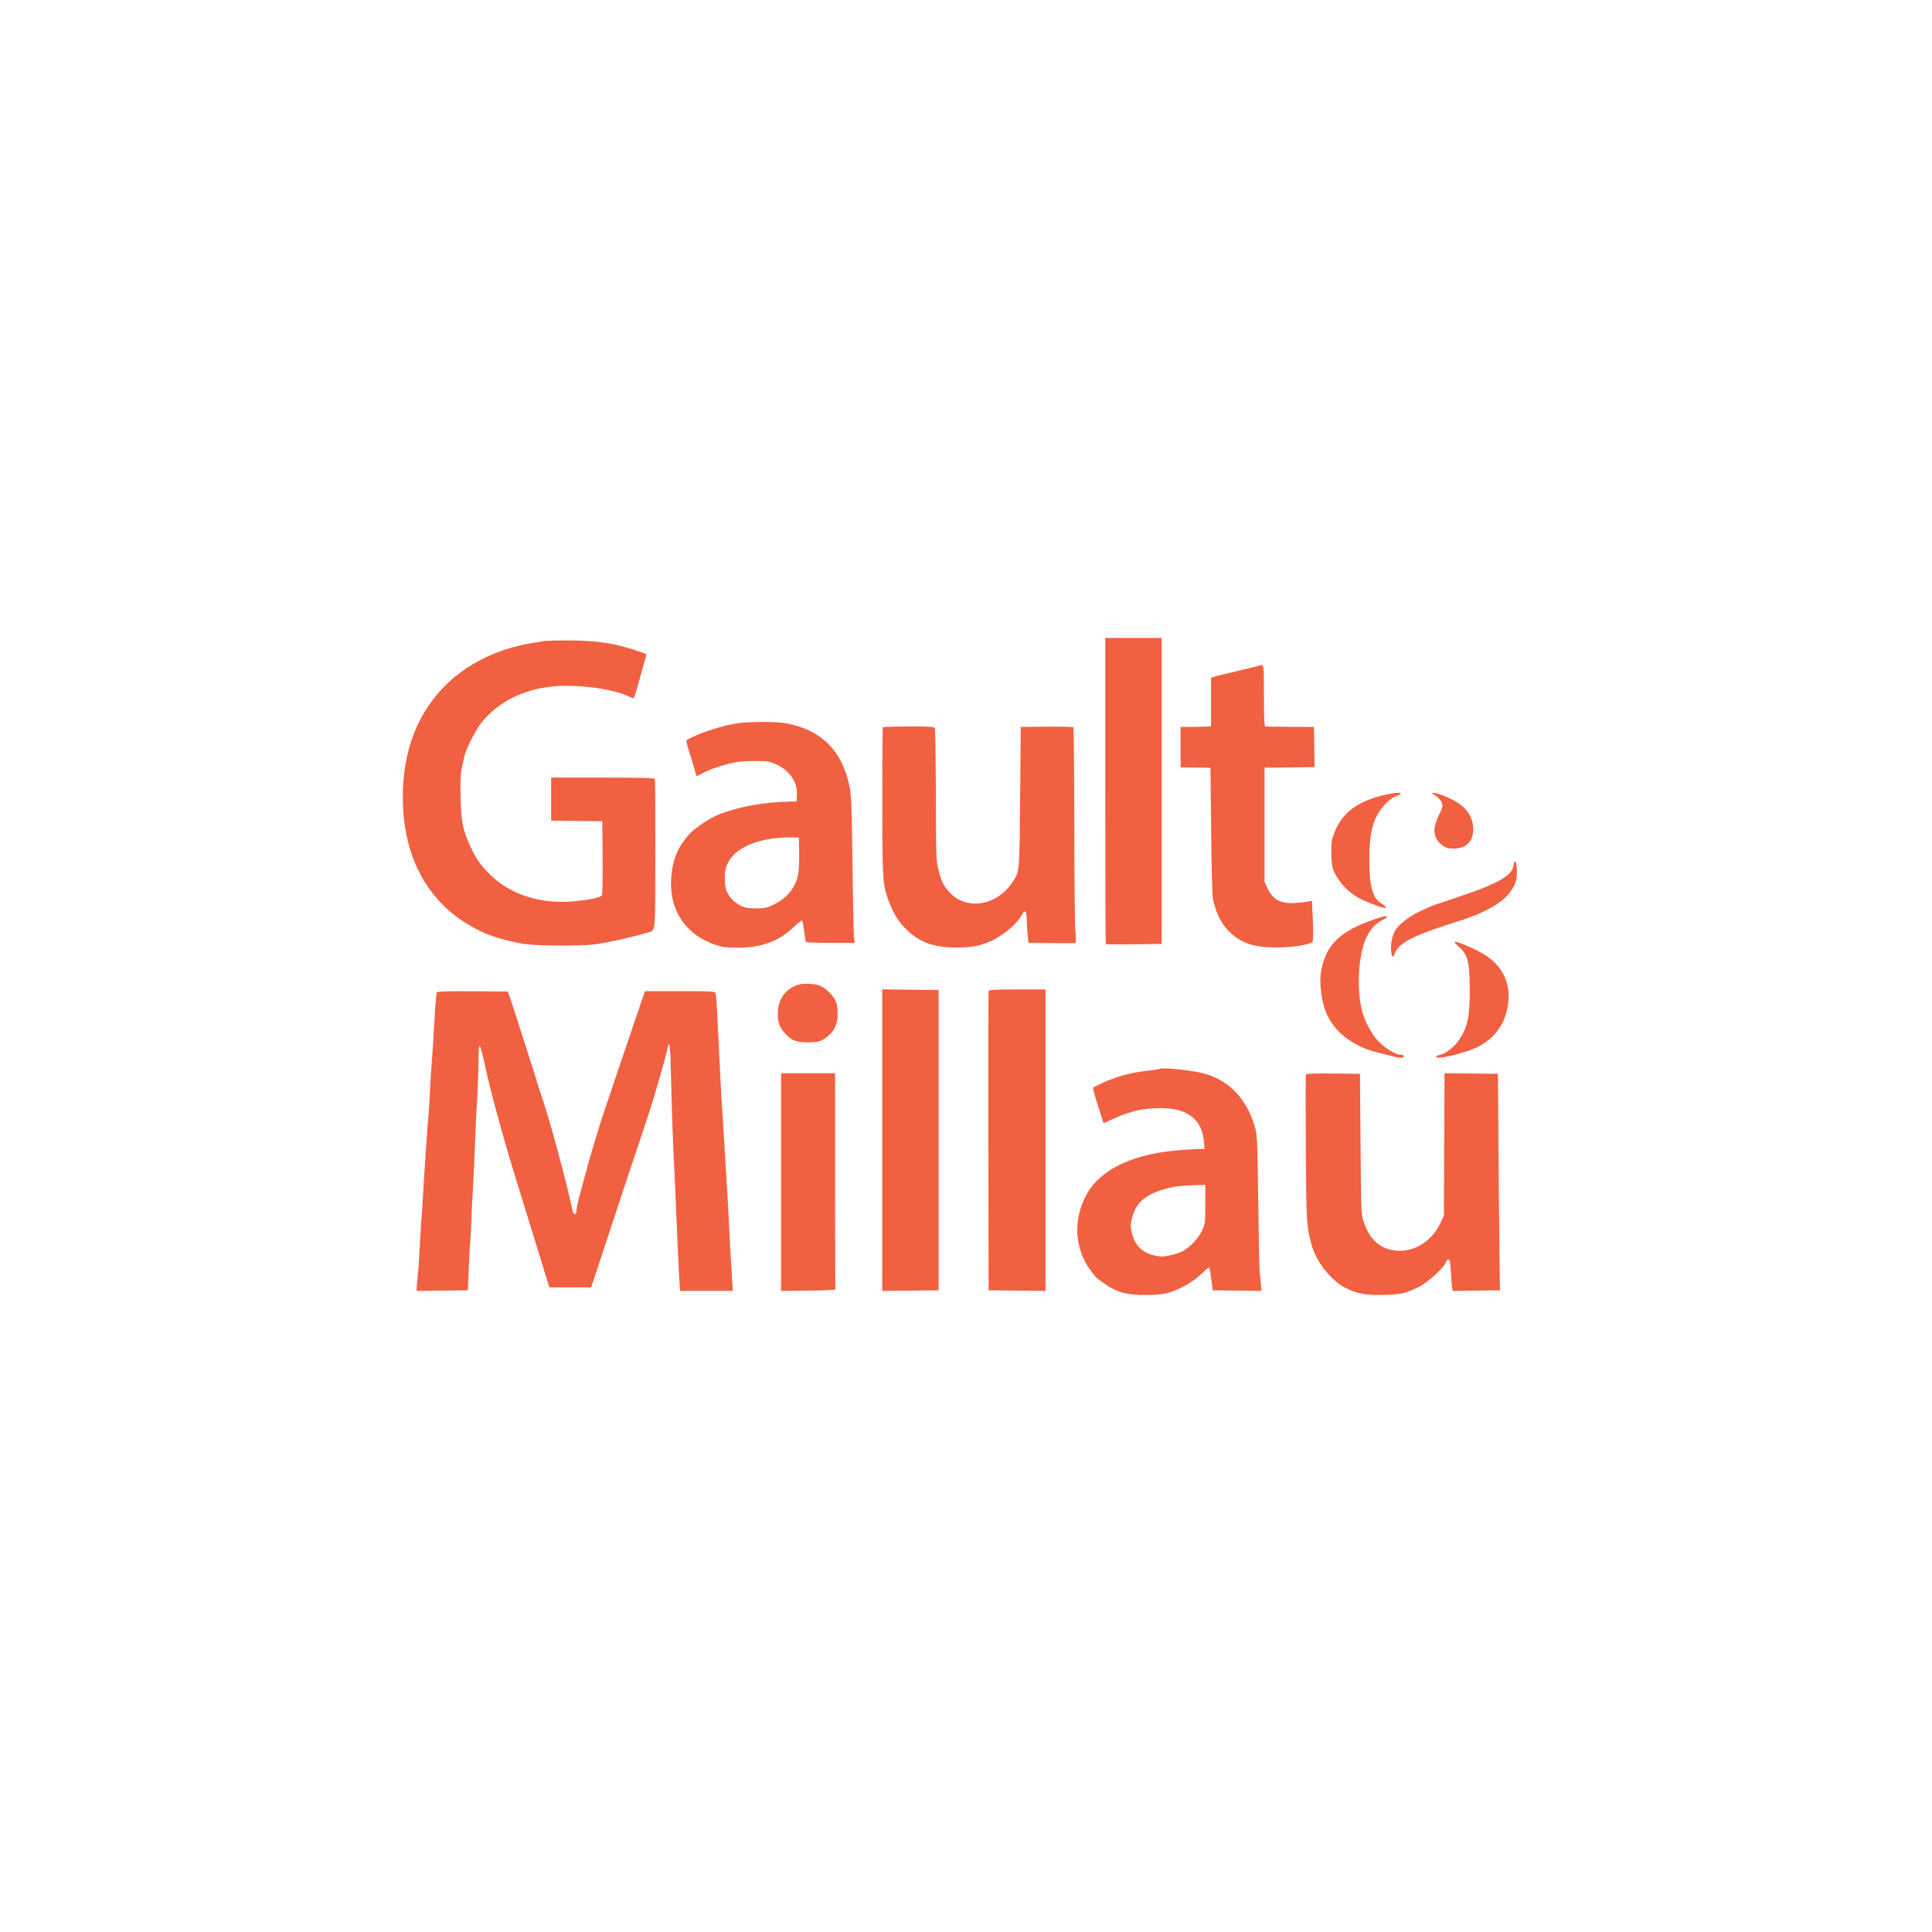 <?xml version="1.0" encoding="UTF-8"?> <svg xmlns="http://www.w3.org/2000/svg" width="57" height="57" viewBox="0 0 57 57" fill="none"><path fill-rule="evenodd" clip-rule="evenodd" d="M32.609 23.331C32.609 25.812 32.616 27.847 32.624 27.855C32.631 27.863 33.005 27.865 33.455 27.86L34.272 27.85V23.336V18.822H33.441H32.609V23.331ZM16.091 18.909C16.063 18.914 15.918 18.938 15.768 18.96C14.576 19.142 13.556 19.688 12.88 20.506C12.214 21.313 11.884 22.315 11.885 23.526C11.887 25.439 12.751 26.859 14.327 27.541C14.568 27.646 15.01 27.769 15.395 27.84C15.767 27.909 17.139 27.919 17.583 27.856C18 27.797 18.662 27.648 19.109 27.511C19.349 27.438 19.329 27.635 19.334 25.218C19.336 24.014 19.33 23.009 19.322 22.985C19.309 22.951 18.97 22.942 17.783 22.942H16.26V23.577V24.211L17.015 24.221L17.77 24.23L17.779 25.309C17.784 26.008 17.775 26.401 17.753 26.424C17.694 26.483 17.415 26.542 16.981 26.587C15.987 26.69 15.081 26.41 14.467 25.812C14.181 25.533 14.042 25.334 13.872 24.961C13.654 24.481 13.605 24.237 13.589 23.525C13.577 23.017 13.586 22.838 13.631 22.632C13.662 22.491 13.695 22.337 13.706 22.29C13.742 22.118 14.02 21.565 14.167 21.372C14.617 20.78 15.289 20.402 16.125 20.273C16.857 20.159 18.084 20.303 18.577 20.561C18.632 20.59 18.688 20.6 18.703 20.584C18.718 20.569 18.793 20.324 18.869 20.041C18.946 19.757 19.023 19.481 19.041 19.426C19.059 19.371 19.066 19.315 19.058 19.301C19.04 19.272 18.468 19.09 18.21 19.031C17.8 18.938 17.301 18.892 16.735 18.895C16.409 18.897 16.119 18.903 16.091 18.909ZM37.121 19.645C37.074 19.661 36.792 19.731 36.493 19.8C36.195 19.869 35.901 19.941 35.84 19.96L35.73 19.994V20.713V21.431L35.637 21.436C35.586 21.439 35.383 21.442 35.187 21.445L34.831 21.448V22.044V22.639L35.272 22.645L35.713 22.65L35.733 24.522C35.745 25.711 35.766 26.449 35.79 26.547C35.905 27.017 36.045 27.28 36.317 27.533C36.637 27.832 37.033 27.956 37.663 27.954C38.145 27.953 38.671 27.867 38.724 27.781C38.745 27.747 38.748 27.516 38.733 27.151L38.708 26.575L38.618 26.595C38.569 26.606 38.405 26.625 38.254 26.638C37.788 26.675 37.553 26.553 37.386 26.187L37.307 26.015V24.333V22.65L38.046 22.641L38.785 22.632L38.775 22.04L38.766 21.448L38.071 21.444C37.688 21.442 37.356 21.438 37.333 21.436C37.3 21.432 37.29 21.224 37.29 20.521C37.29 19.55 37.297 19.586 37.121 19.645ZM21.789 21.334C21.447 21.382 20.92 21.532 20.588 21.675C20.422 21.747 20.274 21.818 20.259 21.833C20.244 21.848 20.267 21.968 20.31 22.101C20.353 22.233 20.423 22.465 20.467 22.616C20.51 22.767 20.548 22.895 20.552 22.9C20.555 22.905 20.625 22.871 20.707 22.825C20.902 22.715 21.161 22.62 21.518 22.528C21.74 22.47 21.906 22.453 22.247 22.452C22.665 22.452 22.7 22.457 22.908 22.554C23.304 22.738 23.534 23.081 23.512 23.459L23.502 23.646L23.332 23.648C22.573 23.659 21.79 23.799 21.212 24.028C20.927 24.141 20.47 24.45 20.313 24.634C19.994 25.01 19.867 25.306 19.812 25.792C19.702 26.786 20.183 27.561 21.104 27.874C21.319 27.947 21.42 27.96 21.768 27.96C22.463 27.96 22.977 27.771 23.414 27.353C23.543 27.229 23.658 27.144 23.669 27.162C23.681 27.18 23.706 27.323 23.725 27.479C23.744 27.634 23.768 27.775 23.777 27.79C23.787 27.805 24.116 27.818 24.509 27.818H25.223L25.201 27.724C25.189 27.672 25.172 27.057 25.163 26.359C25.13 23.733 25.122 23.487 25.063 23.2C24.845 22.148 24.243 21.544 23.214 21.343C22.932 21.288 22.151 21.284 21.789 21.334ZM26.049 21.456C26.038 21.468 26.029 22.436 26.03 23.609C26.03 25.905 26.042 26.102 26.208 26.549C26.352 26.934 26.472 27.139 26.686 27.365C27.084 27.785 27.525 27.955 28.21 27.955C28.618 27.955 28.809 27.926 29.116 27.815C29.519 27.669 30 27.28 30.163 26.968C30.241 26.819 30.286 26.879 30.293 27.14C30.297 27.277 30.309 27.485 30.321 27.602L30.342 27.815L31.026 27.825C31.403 27.831 31.721 27.828 31.734 27.818C31.747 27.809 31.744 27.646 31.727 27.457C31.71 27.269 31.696 25.848 31.695 24.3C31.694 22.752 31.681 21.473 31.666 21.458C31.65 21.442 31.296 21.434 30.877 21.439L30.116 21.448L30.097 23.526C30.076 25.793 30.084 25.705 29.867 26.033C29.418 26.71 28.55 26.865 28.046 26.359C27.849 26.16 27.784 26.035 27.687 25.664C27.62 25.411 27.616 25.299 27.611 23.457C27.608 22.39 27.593 21.497 27.578 21.473C27.557 21.44 27.376 21.43 26.81 21.433C26.403 21.434 26.061 21.445 26.049 21.456ZM40.716 23.486C40.03 23.668 39.606 23.996 39.393 24.508C39.291 24.752 39.28 24.814 39.277 25.122C39.276 25.311 39.294 25.53 39.318 25.609C39.39 25.851 39.623 26.164 39.866 26.346C40.072 26.5 40.167 26.547 40.631 26.724C40.913 26.831 40.977 26.795 40.753 26.655C40.492 26.492 40.4 26.149 40.4 25.346C40.4 24.713 40.465 24.358 40.638 24.036C40.767 23.796 41.028 23.537 41.192 23.487C41.266 23.465 41.327 23.433 41.327 23.417C41.327 23.363 41.072 23.391 40.716 23.486ZM42.289 23.433C42.446 23.535 42.51 23.601 42.542 23.696C42.572 23.783 42.56 23.831 42.453 24.048C42.243 24.47 42.283 24.754 42.581 24.959C42.664 25.016 42.743 25.037 42.879 25.037C43.25 25.037 43.464 24.832 43.464 24.478C43.464 24.145 43.318 23.892 43.006 23.682C42.821 23.557 42.402 23.387 42.289 23.39C42.227 23.392 42.227 23.394 42.289 23.433ZM22.771 24.743C22.036 24.853 21.569 25.144 21.421 25.583C21.371 25.733 21.371 26.073 21.421 26.243C21.476 26.427 21.655 26.627 21.848 26.72C21.976 26.782 22.069 26.798 22.301 26.799C22.557 26.799 22.62 26.786 22.816 26.694C23.21 26.507 23.464 26.2 23.548 25.809C23.568 25.715 23.581 25.429 23.577 25.174L23.57 24.71L23.316 24.705C23.176 24.702 22.93 24.719 22.771 24.743ZM44.67 25.455C44.663 25.48 44.647 25.545 44.635 25.6C44.587 25.818 44.175 26.064 43.43 26.321C43.178 26.407 42.926 26.495 42.87 26.515C42.814 26.535 42.654 26.59 42.514 26.635C42.223 26.73 42.217 26.733 41.855 26.906C41.563 27.045 41.265 27.28 41.161 27.453C41.073 27.601 41.018 27.888 41.044 28.075C41.068 28.253 41.102 28.272 41.15 28.134C41.253 27.834 41.672 27.611 42.802 27.251C43.082 27.162 43.338 27.076 43.37 27.059C43.402 27.042 43.444 27.028 43.463 27.028C43.482 27.028 43.658 26.949 43.855 26.851C44.265 26.648 44.526 26.42 44.664 26.143C44.736 25.999 44.753 25.918 44.753 25.709C44.753 25.479 44.707 25.337 44.67 25.455ZM40.564 27.118C39.549 27.466 39.139 27.852 38.986 28.601C38.905 29 38.989 29.616 39.175 29.987C39.428 30.494 39.959 30.882 40.63 31.049C40.78 31.087 40.998 31.142 41.115 31.171C41.325 31.225 41.452 31.215 41.412 31.149C41.4 31.13 41.35 31.114 41.299 31.114C41.165 31.114 40.861 30.924 40.658 30.713C40.47 30.518 40.25 30.101 40.179 29.806C40.005 29.08 40.091 28.031 40.362 27.56C40.473 27.369 40.629 27.215 40.786 27.142C40.858 27.108 40.919 27.068 40.919 27.054C40.92 27.012 40.817 27.031 40.564 27.118ZM43.015 27.908C43.305 28.154 43.361 28.366 43.362 29.209C43.362 29.898 43.318 30.181 43.161 30.491C43.005 30.8 42.727 31.059 42.487 31.121C42.362 31.152 42.347 31.165 42.396 31.193C42.46 31.229 42.761 31.172 43.209 31.039C43.945 30.821 44.373 30.36 44.485 29.669C44.584 29.052 44.366 28.548 43.848 28.197C43.621 28.043 43.036 27.782 42.921 27.784C42.893 27.785 42.935 27.84 43.015 27.908ZM23.553 29.052C23.197 29.162 22.981 29.439 22.951 29.825C22.93 30.098 22.982 30.279 23.132 30.456C23.326 30.686 23.483 30.753 23.828 30.753C24.018 30.754 24.154 30.736 24.218 30.703C24.566 30.525 24.715 30.283 24.713 29.897C24.712 29.715 24.693 29.61 24.644 29.513C24.549 29.326 24.342 29.135 24.168 29.073C24.013 29.018 23.699 29.007 23.553 29.052ZM26.029 33.638V38.086L26.86 38.077L27.692 38.068V33.638V29.209L26.86 29.2L26.029 29.19V33.638ZM29.167 29.235C29.16 29.258 29.156 31.255 29.16 33.673L29.167 38.068L30.006 38.077L30.846 38.086V33.639V29.192H30.014C29.378 29.192 29.178 29.202 29.167 29.235ZM12.884 29.275C12.868 29.333 12.834 29.778 12.8 30.393C12.782 30.705 12.753 31.161 12.734 31.406C12.715 31.652 12.691 32.03 12.682 32.248C12.672 32.465 12.656 32.731 12.646 32.838C12.615 33.176 12.527 34.438 12.495 35.029C12.477 35.341 12.447 35.804 12.428 36.059C12.409 36.314 12.385 36.716 12.374 36.952C12.363 37.188 12.341 37.504 12.323 37.655C12.306 37.806 12.292 37.964 12.292 38.008V38.086L13.046 38.077L13.801 38.068L13.806 37.982C13.809 37.935 13.82 37.657 13.832 37.365C13.844 37.073 13.86 36.779 13.869 36.713C13.877 36.646 13.893 36.36 13.903 36.076C13.914 35.793 13.937 35.322 13.955 35.029C13.973 34.736 14.002 34.111 14.019 33.638C14.036 33.166 14.06 32.664 14.071 32.522C14.094 32.245 14.116 31.627 14.12 31.133C14.122 30.953 14.136 30.84 14.153 30.859C14.182 30.89 14.259 31.177 14.323 31.492C14.438 32.064 14.854 33.599 15.16 34.583C15.317 35.088 15.644 36.149 15.899 36.978C15.961 37.181 16.056 37.49 16.11 37.664L16.208 37.982H16.823H17.438L17.488 37.836C17.561 37.623 17.573 37.587 18.11 35.956C18.381 35.135 18.619 34.416 18.638 34.359C18.716 34.138 19.071 33.072 19.171 32.763C19.351 32.203 19.653 31.143 19.702 30.9C19.754 30.643 19.779 30.9 19.801 31.896C19.822 32.878 19.851 33.665 19.909 34.823C19.919 35.04 19.933 35.342 19.939 35.493C19.98 36.507 20.028 37.561 20.045 37.802L20.065 38.085H20.844H21.622L21.604 37.819C21.566 37.269 21.534 36.7 21.5 35.956C21.491 35.758 21.469 35.371 21.451 35.098C21.434 34.824 21.396 34.191 21.367 33.691C21.338 33.191 21.307 32.689 21.298 32.575C21.289 32.461 21.274 32.213 21.265 32.024C21.256 31.836 21.239 31.511 21.229 31.303C21.218 31.096 21.203 30.794 21.196 30.634C21.152 29.674 21.132 29.373 21.11 29.312C21.086 29.245 21.054 29.243 20.057 29.243H19.03L18.934 29.518C18.881 29.669 18.747 30.063 18.636 30.393C18.525 30.724 18.31 31.357 18.159 31.801C17.835 32.75 17.72 33.099 17.616 33.45C17.575 33.591 17.518 33.776 17.491 33.861C17.464 33.947 17.404 34.155 17.358 34.325C17.312 34.495 17.236 34.773 17.189 34.943C17.047 35.46 17.009 35.626 17.008 35.724C17.006 35.858 16.915 35.846 16.888 35.707C16.754 35.021 16.22 33.04 15.988 32.368C15.929 32.198 15.869 32.012 15.854 31.956C15.839 31.899 15.804 31.783 15.776 31.698C15.747 31.613 15.584 31.103 15.413 30.565C15.242 30.027 15.075 29.511 15.042 29.42L14.982 29.253L13.939 29.246C13.223 29.241 12.892 29.25 12.884 29.275ZM34.201 31.54C34.193 31.547 34.034 31.57 33.847 31.591C33.331 31.647 32.861 31.782 32.423 32C32.33 32.046 32.249 32.088 32.244 32.093C32.238 32.097 32.267 32.208 32.306 32.338C32.473 32.882 32.55 33.124 32.558 33.133C32.563 33.139 32.672 33.092 32.8 33.029C32.929 32.967 33.102 32.895 33.186 32.869C33.27 32.844 33.377 32.81 33.424 32.794C33.735 32.688 34.434 32.661 34.738 32.743C35.214 32.871 35.477 33.181 35.517 33.658L35.536 33.896L35.421 33.896C35.358 33.896 35.099 33.912 34.845 33.93C33.437 34.033 32.462 34.494 32.051 35.252C31.661 35.971 31.7 36.806 32.153 37.45C32.317 37.683 32.368 37.73 32.656 37.919C32.991 38.138 33.258 38.205 33.797 38.205C34.142 38.204 34.309 38.188 34.475 38.14C34.807 38.043 35.199 37.82 35.43 37.597C35.543 37.488 35.648 37.398 35.664 37.398C35.679 37.398 35.701 37.472 35.712 37.561C35.723 37.651 35.743 37.802 35.756 37.896L35.781 38.068L36.499 38.077L37.216 38.086L37.201 37.871C37.192 37.753 37.177 37.617 37.167 37.57C37.156 37.523 37.136 36.588 37.122 35.493C37.098 33.587 37.093 33.49 37.023 33.248C36.783 32.428 36.289 31.899 35.56 31.682C35.209 31.578 34.265 31.479 34.201 31.54ZM23.044 34.875V38.086L23.85 38.077C24.293 38.072 24.651 38.056 24.647 38.042C24.642 38.028 24.638 36.587 24.638 34.84V31.664H23.841H23.044V34.875ZM38.531 31.694C38.52 31.711 38.518 32.689 38.526 33.867C38.54 36.073 38.544 36.137 38.686 36.694C38.817 37.207 39.26 37.776 39.699 37.997C40.038 38.167 40.229 38.205 40.75 38.205C41.267 38.205 41.486 38.158 41.853 37.972C42.142 37.826 42.614 37.393 42.666 37.227C42.69 37.152 42.735 37.137 42.769 37.193C42.781 37.213 42.798 37.371 42.807 37.545C42.815 37.719 42.83 37.912 42.84 37.974L42.857 38.087L43.559 38.077L44.261 38.068L44.251 37.913C44.246 37.828 44.231 36.391 44.217 34.72L44.193 31.681L43.406 31.672L42.618 31.663L42.608 33.767L42.599 35.872L42.486 36.104C42.21 36.672 41.646 36.985 41.085 36.883C40.674 36.807 40.411 36.552 40.236 36.059C40.157 35.837 40.157 35.828 40.14 33.758L40.123 31.681L39.336 31.672C38.886 31.667 38.542 31.676 38.531 31.694ZM34.755 34.998C34.62 35.014 34.391 35.067 34.246 35.116C33.741 35.287 33.509 35.511 33.4 35.932C33.349 36.127 33.348 36.175 33.389 36.355C33.48 36.744 33.685 36.953 34.062 37.042C34.227 37.08 34.299 37.081 34.495 37.042C34.624 37.017 34.791 36.965 34.867 36.926C35.105 36.803 35.347 36.553 35.458 36.318C35.559 36.103 35.56 36.094 35.56 35.531V34.96L35.281 34.965C35.127 34.967 34.89 34.982 34.755 34.998Z" fill="#F16041"></path></svg> 